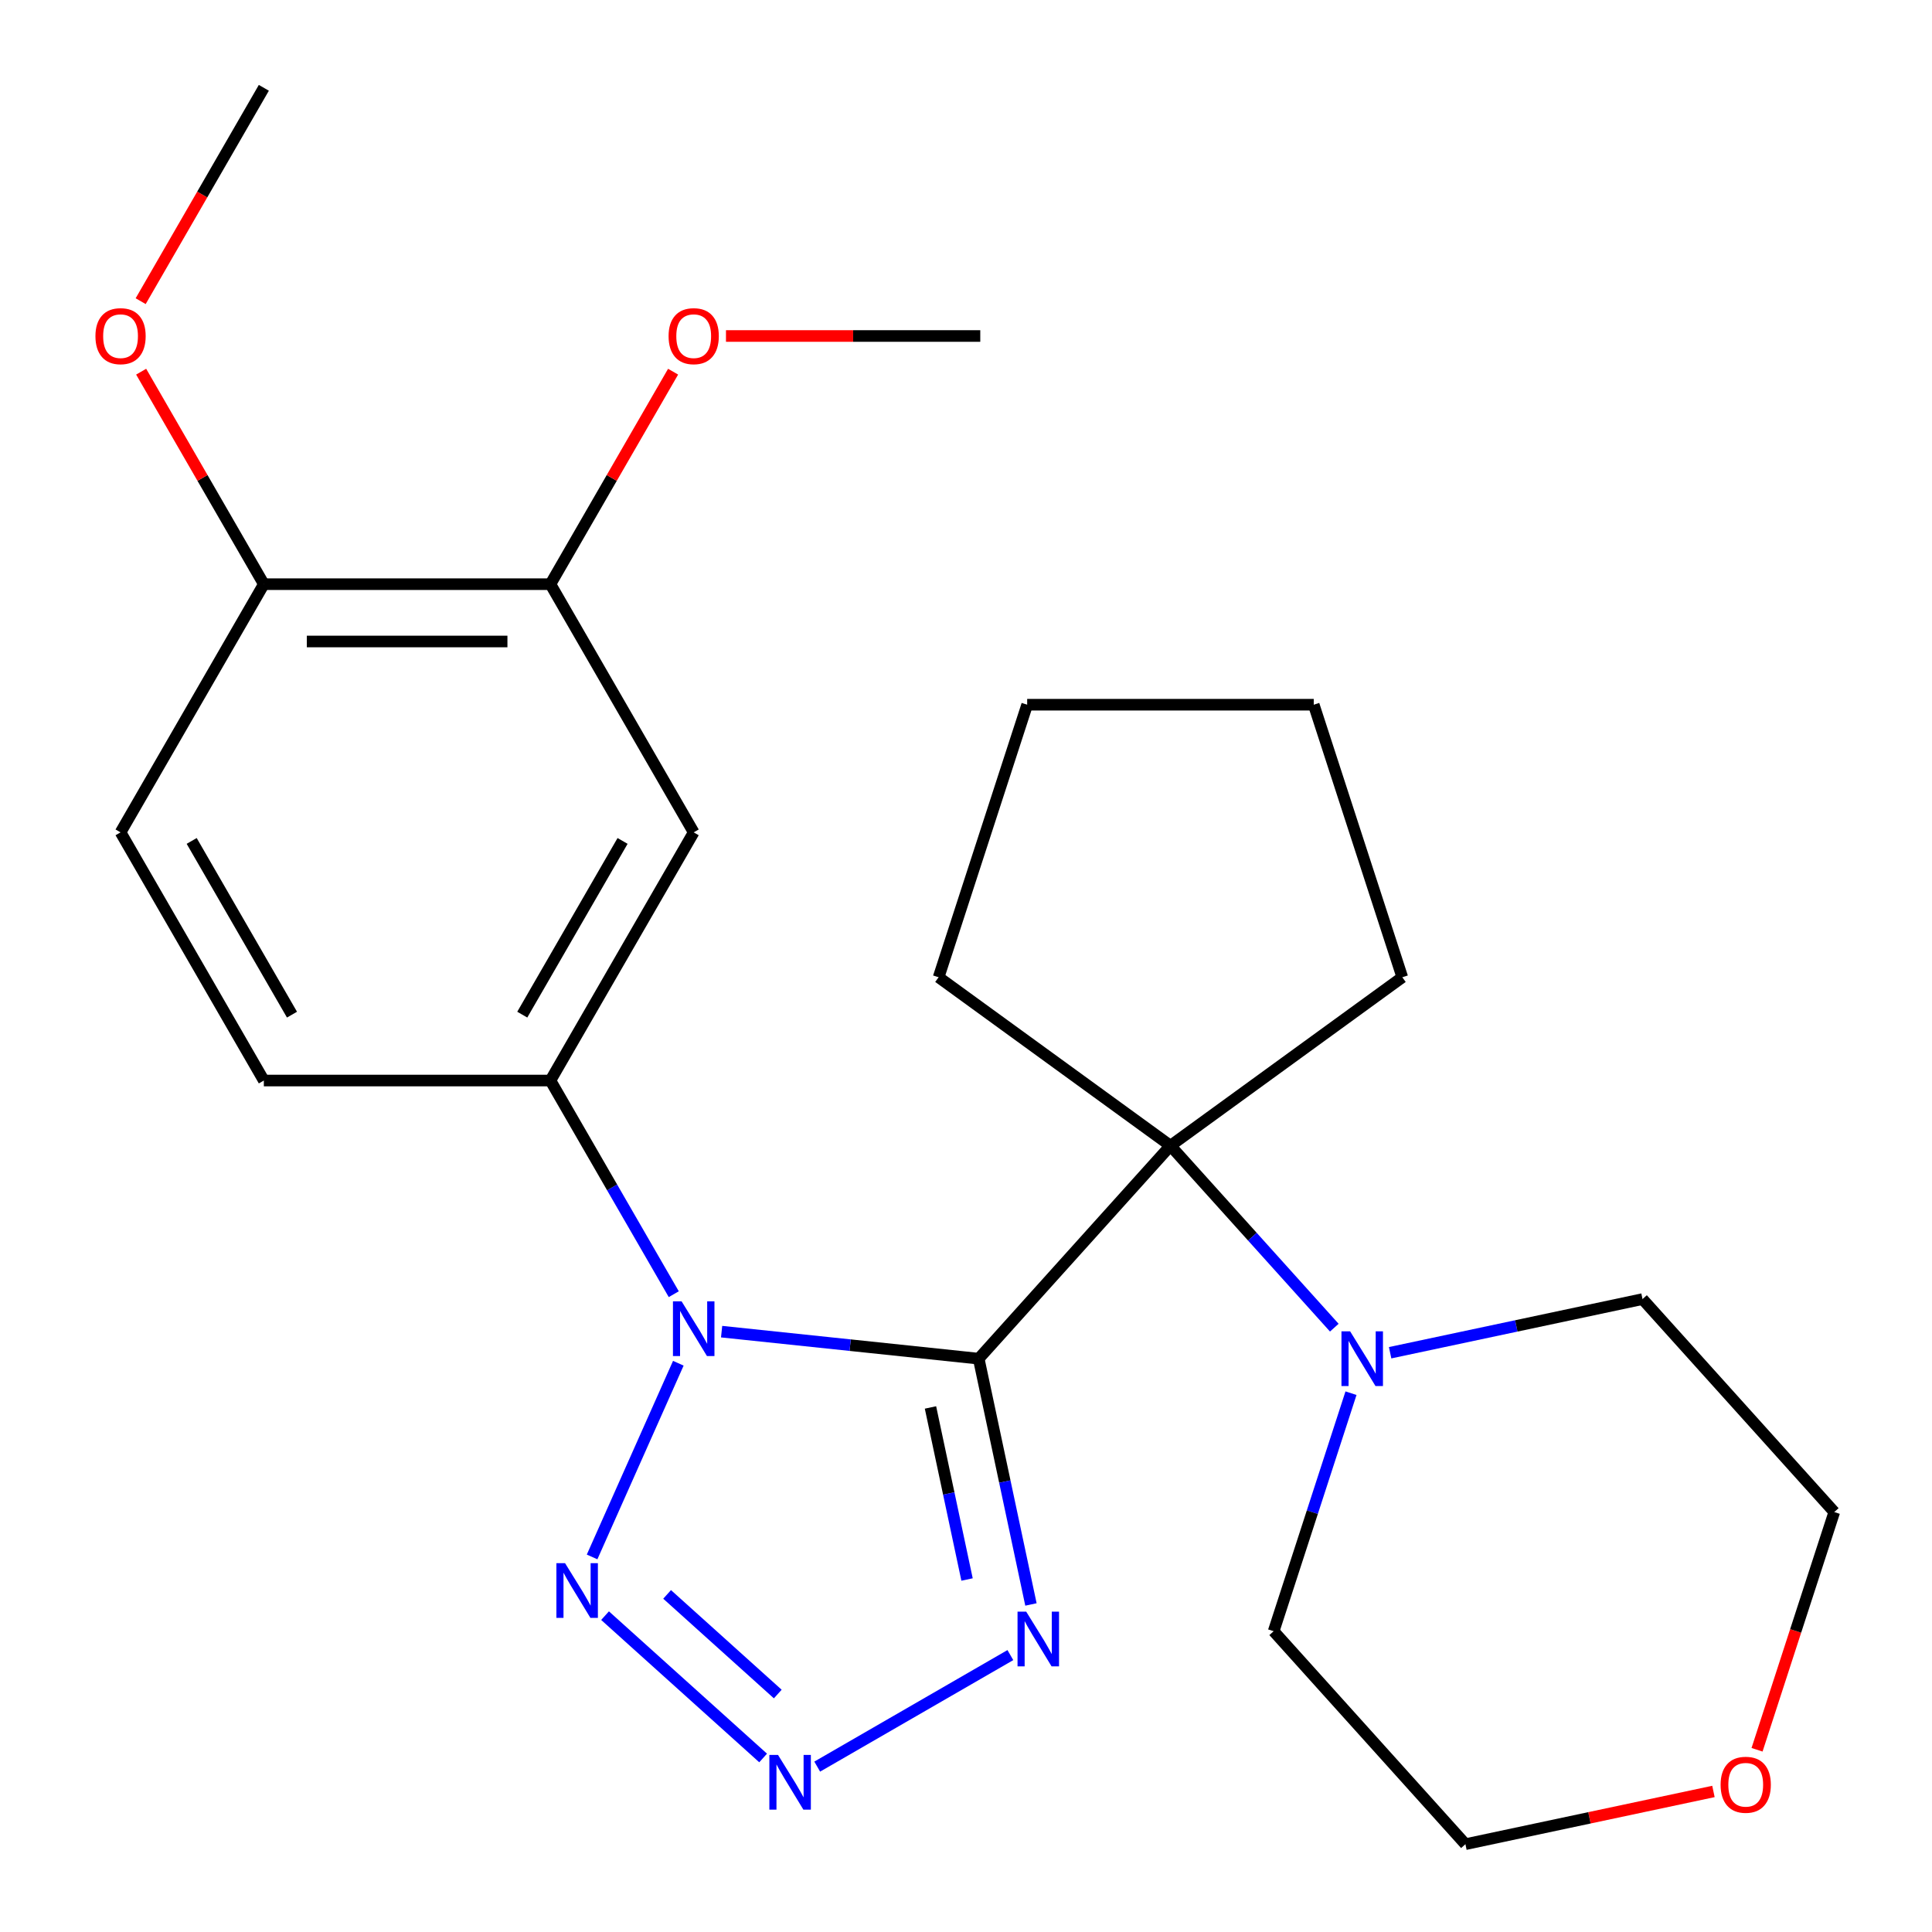<?xml version='1.0' encoding='iso-8859-1'?>
<svg version='1.1' baseProfile='full'
              xmlns='http://www.w3.org/2000/svg'
                      xmlns:rdkit='http://www.rdkit.org/xml'
                      xmlns:xlink='http://www.w3.org/1999/xlink'
                  xml:space='preserve'
width='1000px' height='1000px' viewBox='0 0 1000 1000'>
<!-- END OF HEADER -->
<rect style='opacity:1.0;fill:#FFFFFF;stroke:none' width='1000' height='1000' x='0' y='0'> </rect>
<path class='bond-0' d='M 506.575,703.245 L 440.041,696.252' style='fill:none;fill-rule:evenodd;stroke:#000000;stroke-width:6px;stroke-linecap:butt;stroke-linejoin:miter;stroke-opacity:1' />
<path class='bond-0' d='M 440.041,696.252 L 373.506,689.259' style='fill:none;fill-rule:evenodd;stroke:#0000FF;stroke-width:6px;stroke-linecap:butt;stroke-linejoin:miter;stroke-opacity:1' />
<path class='bond-1' d='M 506.575,703.245 L 520.096,766.855' style='fill:none;fill-rule:evenodd;stroke:#000000;stroke-width:6px;stroke-linecap:butt;stroke-linejoin:miter;stroke-opacity:1' />
<path class='bond-1' d='M 520.096,766.855 L 533.617,830.465' style='fill:none;fill-rule:evenodd;stroke:#0000FF;stroke-width:6px;stroke-linecap:butt;stroke-linejoin:miter;stroke-opacity:1' />
<path class='bond-1' d='M 481.614,728.496 L 491.078,773.023' style='fill:none;fill-rule:evenodd;stroke:#000000;stroke-width:6px;stroke-linecap:butt;stroke-linejoin:miter;stroke-opacity:1' />
<path class='bond-1' d='M 491.078,773.023 L 500.543,817.55' style='fill:none;fill-rule:evenodd;stroke:#0000FF;stroke-width:6px;stroke-linecap:butt;stroke-linejoin:miter;stroke-opacity:1' />
<path class='bond-4' d='M 506.575,703.245 L 605.827,593.015' style='fill:none;fill-rule:evenodd;stroke:#000000;stroke-width:6px;stroke-linecap:butt;stroke-linejoin:miter;stroke-opacity:1' />
<path class='bond-2' d='M 351.103,705.609 L 306.465,805.867' style='fill:none;fill-rule:evenodd;stroke:#0000FF;stroke-width:6px;stroke-linecap:butt;stroke-linejoin:miter;stroke-opacity:1' />
<path class='bond-5' d='M 348.742,669.872 L 316.818,614.578' style='fill:none;fill-rule:evenodd;stroke:#0000FF;stroke-width:6px;stroke-linecap:butt;stroke-linejoin:miter;stroke-opacity:1' />
<path class='bond-5' d='M 316.818,614.578 L 284.893,559.283' style='fill:none;fill-rule:evenodd;stroke:#000000;stroke-width:6px;stroke-linecap:butt;stroke-linejoin:miter;stroke-opacity:1' />
<path class='bond-3' d='M 522.966,856.675 L 422.989,914.397' style='fill:none;fill-rule:evenodd;stroke:#0000FF;stroke-width:6px;stroke-linecap:butt;stroke-linejoin:miter;stroke-opacity:1' />
<path class='bond-25' d='M 313.175,836.256 L 394.995,909.927' style='fill:none;fill-rule:evenodd;stroke:#0000FF;stroke-width:6px;stroke-linecap:butt;stroke-linejoin:miter;stroke-opacity:1' />
<path class='bond-25' d='M 345.299,825.26 L 402.573,876.83' style='fill:none;fill-rule:evenodd;stroke:#0000FF;stroke-width:6px;stroke-linecap:butt;stroke-linejoin:miter;stroke-opacity:1' />
<path class='bond-6' d='M 605.827,593.015 L 648.229,640.107' style='fill:none;fill-rule:evenodd;stroke:#000000;stroke-width:6px;stroke-linecap:butt;stroke-linejoin:miter;stroke-opacity:1' />
<path class='bond-6' d='M 648.229,640.107 L 690.631,687.199' style='fill:none;fill-rule:evenodd;stroke:#0000FF;stroke-width:6px;stroke-linecap:butt;stroke-linejoin:miter;stroke-opacity:1' />
<path class='bond-14' d='M 605.827,593.015 L 725.828,505.829' style='fill:none;fill-rule:evenodd;stroke:#000000;stroke-width:6px;stroke-linecap:butt;stroke-linejoin:miter;stroke-opacity:1' />
<path class='bond-15' d='M 605.827,593.015 L 485.826,505.829' style='fill:none;fill-rule:evenodd;stroke:#000000;stroke-width:6px;stroke-linecap:butt;stroke-linejoin:miter;stroke-opacity:1' />
<path class='bond-7' d='M 284.893,559.283 L 359.058,430.826' style='fill:none;fill-rule:evenodd;stroke:#000000;stroke-width:6px;stroke-linecap:butt;stroke-linejoin:miter;stroke-opacity:1' />
<path class='bond-7' d='M 270.327,525.182 L 322.242,435.262' style='fill:none;fill-rule:evenodd;stroke:#000000;stroke-width:6px;stroke-linecap:butt;stroke-linejoin:miter;stroke-opacity:1' />
<path class='bond-10' d='M 284.893,559.283 L 136.564,559.283' style='fill:none;fill-rule:evenodd;stroke:#000000;stroke-width:6px;stroke-linecap:butt;stroke-linejoin:miter;stroke-opacity:1' />
<path class='bond-17' d='M 719.527,700.174 L 784.847,686.29' style='fill:none;fill-rule:evenodd;stroke:#0000FF;stroke-width:6px;stroke-linecap:butt;stroke-linejoin:miter;stroke-opacity:1' />
<path class='bond-17' d='M 784.847,686.29 L 850.167,672.406' style='fill:none;fill-rule:evenodd;stroke:#000000;stroke-width:6px;stroke-linecap:butt;stroke-linejoin:miter;stroke-opacity:1' />
<path class='bond-18' d='M 699.273,721.113 L 679.258,782.714' style='fill:none;fill-rule:evenodd;stroke:#0000FF;stroke-width:6px;stroke-linecap:butt;stroke-linejoin:miter;stroke-opacity:1' />
<path class='bond-18' d='M 679.258,782.714 L 659.243,844.315' style='fill:none;fill-rule:evenodd;stroke:#000000;stroke-width:6px;stroke-linecap:butt;stroke-linejoin:miter;stroke-opacity:1' />
<path class='bond-8' d='M 359.058,430.826 L 284.893,302.369' style='fill:none;fill-rule:evenodd;stroke:#000000;stroke-width:6px;stroke-linecap:butt;stroke-linejoin:miter;stroke-opacity:1' />
<path class='bond-13' d='M 284.893,302.369 L 316.645,247.374' style='fill:none;fill-rule:evenodd;stroke:#000000;stroke-width:6px;stroke-linecap:butt;stroke-linejoin:miter;stroke-opacity:1' />
<path class='bond-13' d='M 316.645,247.374 L 348.396,192.38' style='fill:none;fill-rule:evenodd;stroke:#FF0000;stroke-width:6px;stroke-linecap:butt;stroke-linejoin:miter;stroke-opacity:1' />
<path class='bond-28' d='M 284.893,302.369 L 136.564,302.369' style='fill:none;fill-rule:evenodd;stroke:#000000;stroke-width:6px;stroke-linecap:butt;stroke-linejoin:miter;stroke-opacity:1' />
<path class='bond-28' d='M 262.644,332.035 L 158.813,332.035' style='fill:none;fill-rule:evenodd;stroke:#000000;stroke-width:6px;stroke-linecap:butt;stroke-linejoin:miter;stroke-opacity:1' />
<path class='bond-9' d='M 136.564,302.369 L 62.399,430.826' style='fill:none;fill-rule:evenodd;stroke:#000000;stroke-width:6px;stroke-linecap:butt;stroke-linejoin:miter;stroke-opacity:1' />
<path class='bond-16' d='M 136.564,302.369 L 104.813,247.374' style='fill:none;fill-rule:evenodd;stroke:#000000;stroke-width:6px;stroke-linecap:butt;stroke-linejoin:miter;stroke-opacity:1' />
<path class='bond-16' d='M 104.813,247.374 L 73.062,192.38' style='fill:none;fill-rule:evenodd;stroke:#FF0000;stroke-width:6px;stroke-linecap:butt;stroke-linejoin:miter;stroke-opacity:1' />
<path class='bond-11' d='M 136.564,559.283 L 62.399,430.826' style='fill:none;fill-rule:evenodd;stroke:#000000;stroke-width:6px;stroke-linecap:butt;stroke-linejoin:miter;stroke-opacity:1' />
<path class='bond-11' d='M 151.131,525.182 L 99.215,435.262' style='fill:none;fill-rule:evenodd;stroke:#000000;stroke-width:6px;stroke-linecap:butt;stroke-linejoin:miter;stroke-opacity:1' />
<path class='bond-12' d='M 886.875,927.257 L 822.685,940.901' style='fill:none;fill-rule:evenodd;stroke:#FF0000;stroke-width:6px;stroke-linecap:butt;stroke-linejoin:miter;stroke-opacity:1' />
<path class='bond-12' d='M 822.685,940.901 L 758.495,954.545' style='fill:none;fill-rule:evenodd;stroke:#000000;stroke-width:6px;stroke-linecap:butt;stroke-linejoin:miter;stroke-opacity:1' />
<path class='bond-27' d='M 909.441,905.678 L 929.43,844.157' style='fill:none;fill-rule:evenodd;stroke:#FF0000;stroke-width:6px;stroke-linecap:butt;stroke-linejoin:miter;stroke-opacity:1' />
<path class='bond-27' d='M 929.43,844.157 L 949.419,782.636' style='fill:none;fill-rule:evenodd;stroke:#000000;stroke-width:6px;stroke-linecap:butt;stroke-linejoin:miter;stroke-opacity:1' />
<path class='bond-21' d='M 375.766,173.912 L 441.577,173.912' style='fill:none;fill-rule:evenodd;stroke:#FF0000;stroke-width:6px;stroke-linecap:butt;stroke-linejoin:miter;stroke-opacity:1' />
<path class='bond-21' d='M 441.577,173.912 L 507.388,173.912' style='fill:none;fill-rule:evenodd;stroke:#000000;stroke-width:6px;stroke-linecap:butt;stroke-linejoin:miter;stroke-opacity:1' />
<path class='bond-24' d='M 725.828,505.829 L 679.992,364.759' style='fill:none;fill-rule:evenodd;stroke:#000000;stroke-width:6px;stroke-linecap:butt;stroke-linejoin:miter;stroke-opacity:1' />
<path class='bond-23' d='M 485.826,505.829 L 531.662,364.759' style='fill:none;fill-rule:evenodd;stroke:#000000;stroke-width:6px;stroke-linecap:butt;stroke-linejoin:miter;stroke-opacity:1' />
<path class='bond-22' d='M 72.808,155.884 L 104.686,100.669' style='fill:none;fill-rule:evenodd;stroke:#FF0000;stroke-width:6px;stroke-linecap:butt;stroke-linejoin:miter;stroke-opacity:1' />
<path class='bond-22' d='M 104.686,100.669 L 136.564,45.455' style='fill:none;fill-rule:evenodd;stroke:#000000;stroke-width:6px;stroke-linecap:butt;stroke-linejoin:miter;stroke-opacity:1' />
<path class='bond-19' d='M 850.167,672.406 L 949.419,782.636' style='fill:none;fill-rule:evenodd;stroke:#000000;stroke-width:6px;stroke-linecap:butt;stroke-linejoin:miter;stroke-opacity:1' />
<path class='bond-20' d='M 659.243,844.315 L 758.495,954.545' style='fill:none;fill-rule:evenodd;stroke:#000000;stroke-width:6px;stroke-linecap:butt;stroke-linejoin:miter;stroke-opacity:1' />
<path class='bond-26' d='M 531.662,364.759 L 679.992,364.759' style='fill:none;fill-rule:evenodd;stroke:#000000;stroke-width:6px;stroke-linecap:butt;stroke-linejoin:miter;stroke-opacity:1' />
<path  class='atom-1' d='M 352.798 673.581
L 362.078 688.581
Q 362.998 690.061, 364.478 692.741
Q 365.958 695.421, 366.038 695.581
L 366.038 673.581
L 369.798 673.581
L 369.798 701.901
L 365.918 701.901
L 355.958 685.501
Q 354.798 683.581, 353.558 681.381
Q 352.358 679.181, 351.998 678.501
L 351.998 701.901
L 348.318 701.901
L 348.318 673.581
L 352.798 673.581
' fill='#0000FF'/>
<path  class='atom-2' d='M 531.155 834.173
L 540.435 849.173
Q 541.355 850.653, 542.835 853.333
Q 544.315 856.013, 544.395 856.173
L 544.395 834.173
L 548.155 834.173
L 548.155 862.493
L 544.275 862.493
L 534.315 846.093
Q 533.155 844.173, 531.915 841.973
Q 530.715 839.773, 530.355 839.093
L 530.355 862.493
L 526.675 862.493
L 526.675 834.173
L 531.155 834.173
' fill='#0000FF'/>
<path  class='atom-3' d='M 292.467 809.086
L 301.747 824.086
Q 302.667 825.566, 304.147 828.246
Q 305.627 830.926, 305.707 831.086
L 305.707 809.086
L 309.467 809.086
L 309.467 837.406
L 305.587 837.406
L 295.627 821.006
Q 294.467 819.086, 293.227 816.886
Q 292.027 814.686, 291.667 814.006
L 291.667 837.406
L 287.987 837.406
L 287.987 809.086
L 292.467 809.086
' fill='#0000FF'/>
<path  class='atom-4' d='M 402.698 908.338
L 411.978 923.338
Q 412.898 924.818, 414.378 927.498
Q 415.858 930.178, 415.938 930.338
L 415.938 908.338
L 419.698 908.338
L 419.698 936.658
L 415.818 936.658
L 405.858 920.258
Q 404.698 918.338, 403.458 916.138
Q 402.258 913.938, 401.898 913.258
L 401.898 936.658
L 398.218 936.658
L 398.218 908.338
L 402.698 908.338
' fill='#0000FF'/>
<path  class='atom-7' d='M 698.819 689.085
L 708.099 704.085
Q 709.019 705.565, 710.499 708.245
Q 711.979 710.925, 712.059 711.085
L 712.059 689.085
L 715.819 689.085
L 715.819 717.405
L 711.939 717.405
L 701.979 701.005
Q 700.819 699.085, 699.579 696.885
Q 698.379 694.685, 698.019 694.005
L 698.019 717.405
L 694.339 717.405
L 694.339 689.085
L 698.819 689.085
' fill='#0000FF'/>
<path  class='atom-13' d='M 890.583 923.786
Q 890.583 916.986, 893.943 913.186
Q 897.303 909.386, 903.583 909.386
Q 909.863 909.386, 913.223 913.186
Q 916.583 916.986, 916.583 923.786
Q 916.583 930.666, 913.183 934.586
Q 909.783 938.466, 903.583 938.466
Q 897.343 938.466, 893.943 934.586
Q 890.583 930.706, 890.583 923.786
M 903.583 935.266
Q 907.903 935.266, 910.223 932.386
Q 912.583 929.466, 912.583 923.786
Q 912.583 918.226, 910.223 915.426
Q 907.903 912.586, 903.583 912.586
Q 899.263 912.586, 896.903 915.386
Q 894.583 918.186, 894.583 923.786
Q 894.583 929.506, 896.903 932.386
Q 899.263 935.266, 903.583 935.266
' fill='#FF0000'/>
<path  class='atom-14' d='M 346.058 173.992
Q 346.058 167.192, 349.418 163.392
Q 352.778 159.592, 359.058 159.592
Q 365.338 159.592, 368.698 163.392
Q 372.058 167.192, 372.058 173.992
Q 372.058 180.872, 368.658 184.792
Q 365.258 188.672, 359.058 188.672
Q 352.818 188.672, 349.418 184.792
Q 346.058 180.912, 346.058 173.992
M 359.058 185.472
Q 363.378 185.472, 365.698 182.592
Q 368.058 179.672, 368.058 173.992
Q 368.058 168.432, 365.698 165.632
Q 363.378 162.792, 359.058 162.792
Q 354.738 162.792, 352.378 165.592
Q 350.058 168.392, 350.058 173.992
Q 350.058 179.712, 352.378 182.592
Q 354.738 185.472, 359.058 185.472
' fill='#FF0000'/>
<path  class='atom-17' d='M 49.399 173.992
Q 49.399 167.192, 52.759 163.392
Q 56.119 159.592, 62.399 159.592
Q 68.679 159.592, 72.039 163.392
Q 75.399 167.192, 75.399 173.992
Q 75.399 180.872, 71.999 184.792
Q 68.599 188.672, 62.399 188.672
Q 56.159 188.672, 52.759 184.792
Q 49.399 180.912, 49.399 173.992
M 62.399 185.472
Q 66.719 185.472, 69.039 182.592
Q 71.399 179.672, 71.399 173.992
Q 71.399 168.432, 69.039 165.632
Q 66.719 162.792, 62.399 162.792
Q 58.079 162.792, 55.719 165.592
Q 53.399 168.392, 53.399 173.992
Q 53.399 179.712, 55.719 182.592
Q 58.079 185.472, 62.399 185.472
' fill='#FF0000'/>
</svg>
